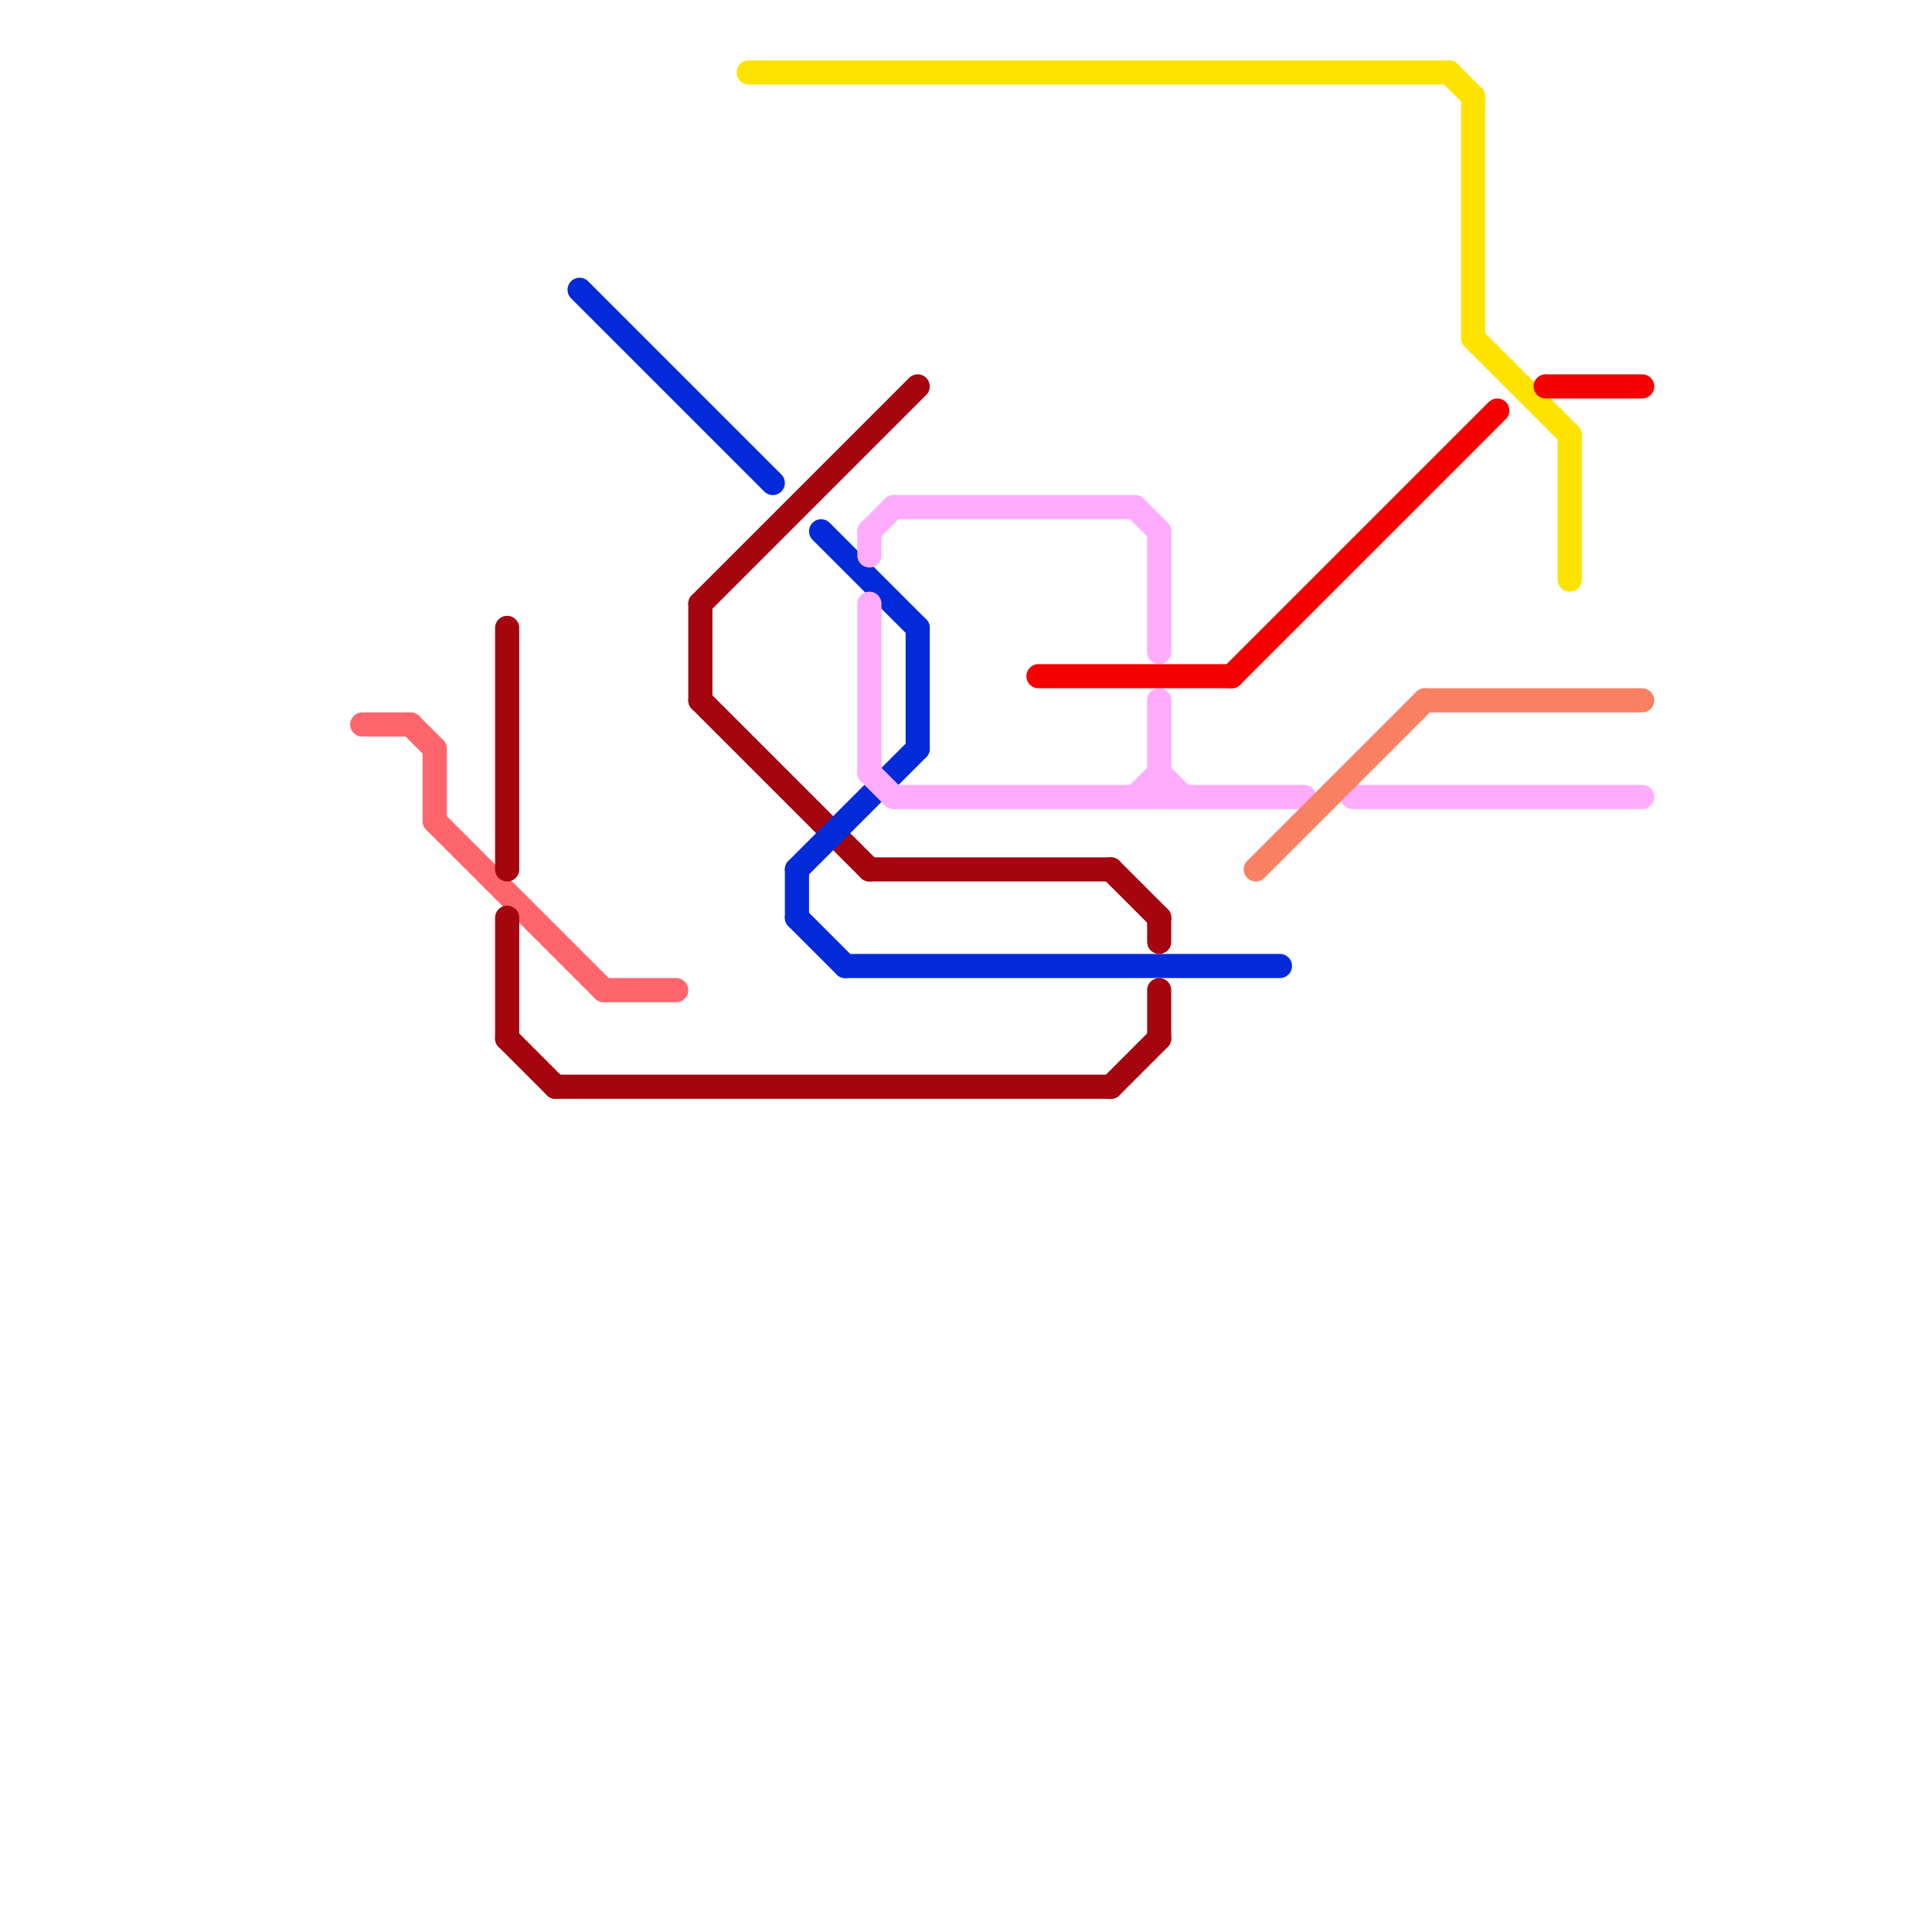
<svg version="1.1" xmlns="http://www.w3.org/2000/svg" viewBox="0 0 80 80">
<style>text { font: 1px Helvetica; font-weight: 600; white-space: pre; dominant-baseline: central; } line { stroke-width: 1; fill: none; stroke-linecap: round; stroke-linejoin: round; } .c0 { stroke: #ff656c } .c1 { stroke: #a4050f } .c2 { stroke: #032ad9 } .c3 { stroke: #ffe300 } .c4 { stroke: #ffacff } .c5 { stroke: #f50000 } .c6 { stroke: #fa8064 }</style><defs><g id="wm-xf"><circle r="1.2" fill="#000"/><circle r="0.9" fill="#fff"/><circle r="0.6" fill="#000"/><circle r="0.3" fill="#fff"/></g><g id="wm"><circle r="0.6" fill="#000"/><circle r="0.3" fill="#fff"/></g></defs><line class="c0" x1="17" y1="30" x2="18" y2="31"/><line class="c0" x1="18" y1="31" x2="18" y2="34"/><line class="c0" x1="15" y1="30" x2="17" y2="30"/><line class="c0" x1="18" y1="34" x2="25" y2="41"/><line class="c0" x1="25" y1="41" x2="28" y2="41"/><line class="c1" x1="23" y1="45" x2="46" y2="45"/><line class="c1" x1="21" y1="26" x2="21" y2="36"/><line class="c1" x1="36" y1="36" x2="46" y2="36"/><line class="c1" x1="46" y1="36" x2="48" y2="38"/><line class="c1" x1="29" y1="25" x2="38" y2="16"/><line class="c1" x1="48" y1="41" x2="48" y2="43"/><line class="c1" x1="29" y1="29" x2="36" y2="36"/><line class="c1" x1="29" y1="25" x2="29" y2="29"/><line class="c1" x1="48" y1="38" x2="48" y2="39"/><line class="c1" x1="21" y1="43" x2="23" y2="45"/><line class="c1" x1="46" y1="45" x2="48" y2="43"/><line class="c1" x1="21" y1="38" x2="21" y2="43"/><line class="c2" x1="33" y1="38" x2="35" y2="40"/><line class="c2" x1="33" y1="36" x2="33" y2="38"/><line class="c2" x1="35" y1="40" x2="53" y2="40"/><line class="c2" x1="34" y1="22" x2="38" y2="26"/><line class="c2" x1="38" y1="26" x2="38" y2="31"/><line class="c2" x1="33" y1="36" x2="38" y2="31"/><line class="c2" x1="24" y1="12" x2="32" y2="20"/><line class="c3" x1="60" y1="3" x2="61" y2="4"/><line class="c3" x1="31" y1="3" x2="60" y2="3"/><line class="c3" x1="65" y1="18" x2="65" y2="24"/><line class="c3" x1="61" y1="14" x2="65" y2="18"/><line class="c3" x1="61" y1="4" x2="61" y2="14"/><line class="c4" x1="48" y1="32" x2="49" y2="33"/><line class="c4" x1="36" y1="25" x2="36" y2="32"/><line class="c4" x1="48" y1="29" x2="48" y2="33"/><line class="c4" x1="36" y1="22" x2="37" y2="21"/><line class="c4" x1="47" y1="21" x2="48" y2="22"/><line class="c4" x1="48" y1="22" x2="48" y2="27"/><line class="c4" x1="56" y1="33" x2="68" y2="33"/><line class="c4" x1="37" y1="33" x2="54" y2="33"/><line class="c4" x1="36" y1="32" x2="37" y2="33"/><line class="c4" x1="36" y1="22" x2="36" y2="23"/><line class="c4" x1="47" y1="33" x2="48" y2="32"/><line class="c4" x1="37" y1="21" x2="47" y2="21"/><line class="c5" x1="51" y1="28" x2="62" y2="17"/><line class="c5" x1="43" y1="28" x2="51" y2="28"/><line class="c5" x1="64" y1="16" x2="68" y2="16"/><line class="c6" x1="52" y1="36" x2="59" y2="29"/><line class="c6" x1="59" y1="29" x2="68" y2="29"/>
</svg>
